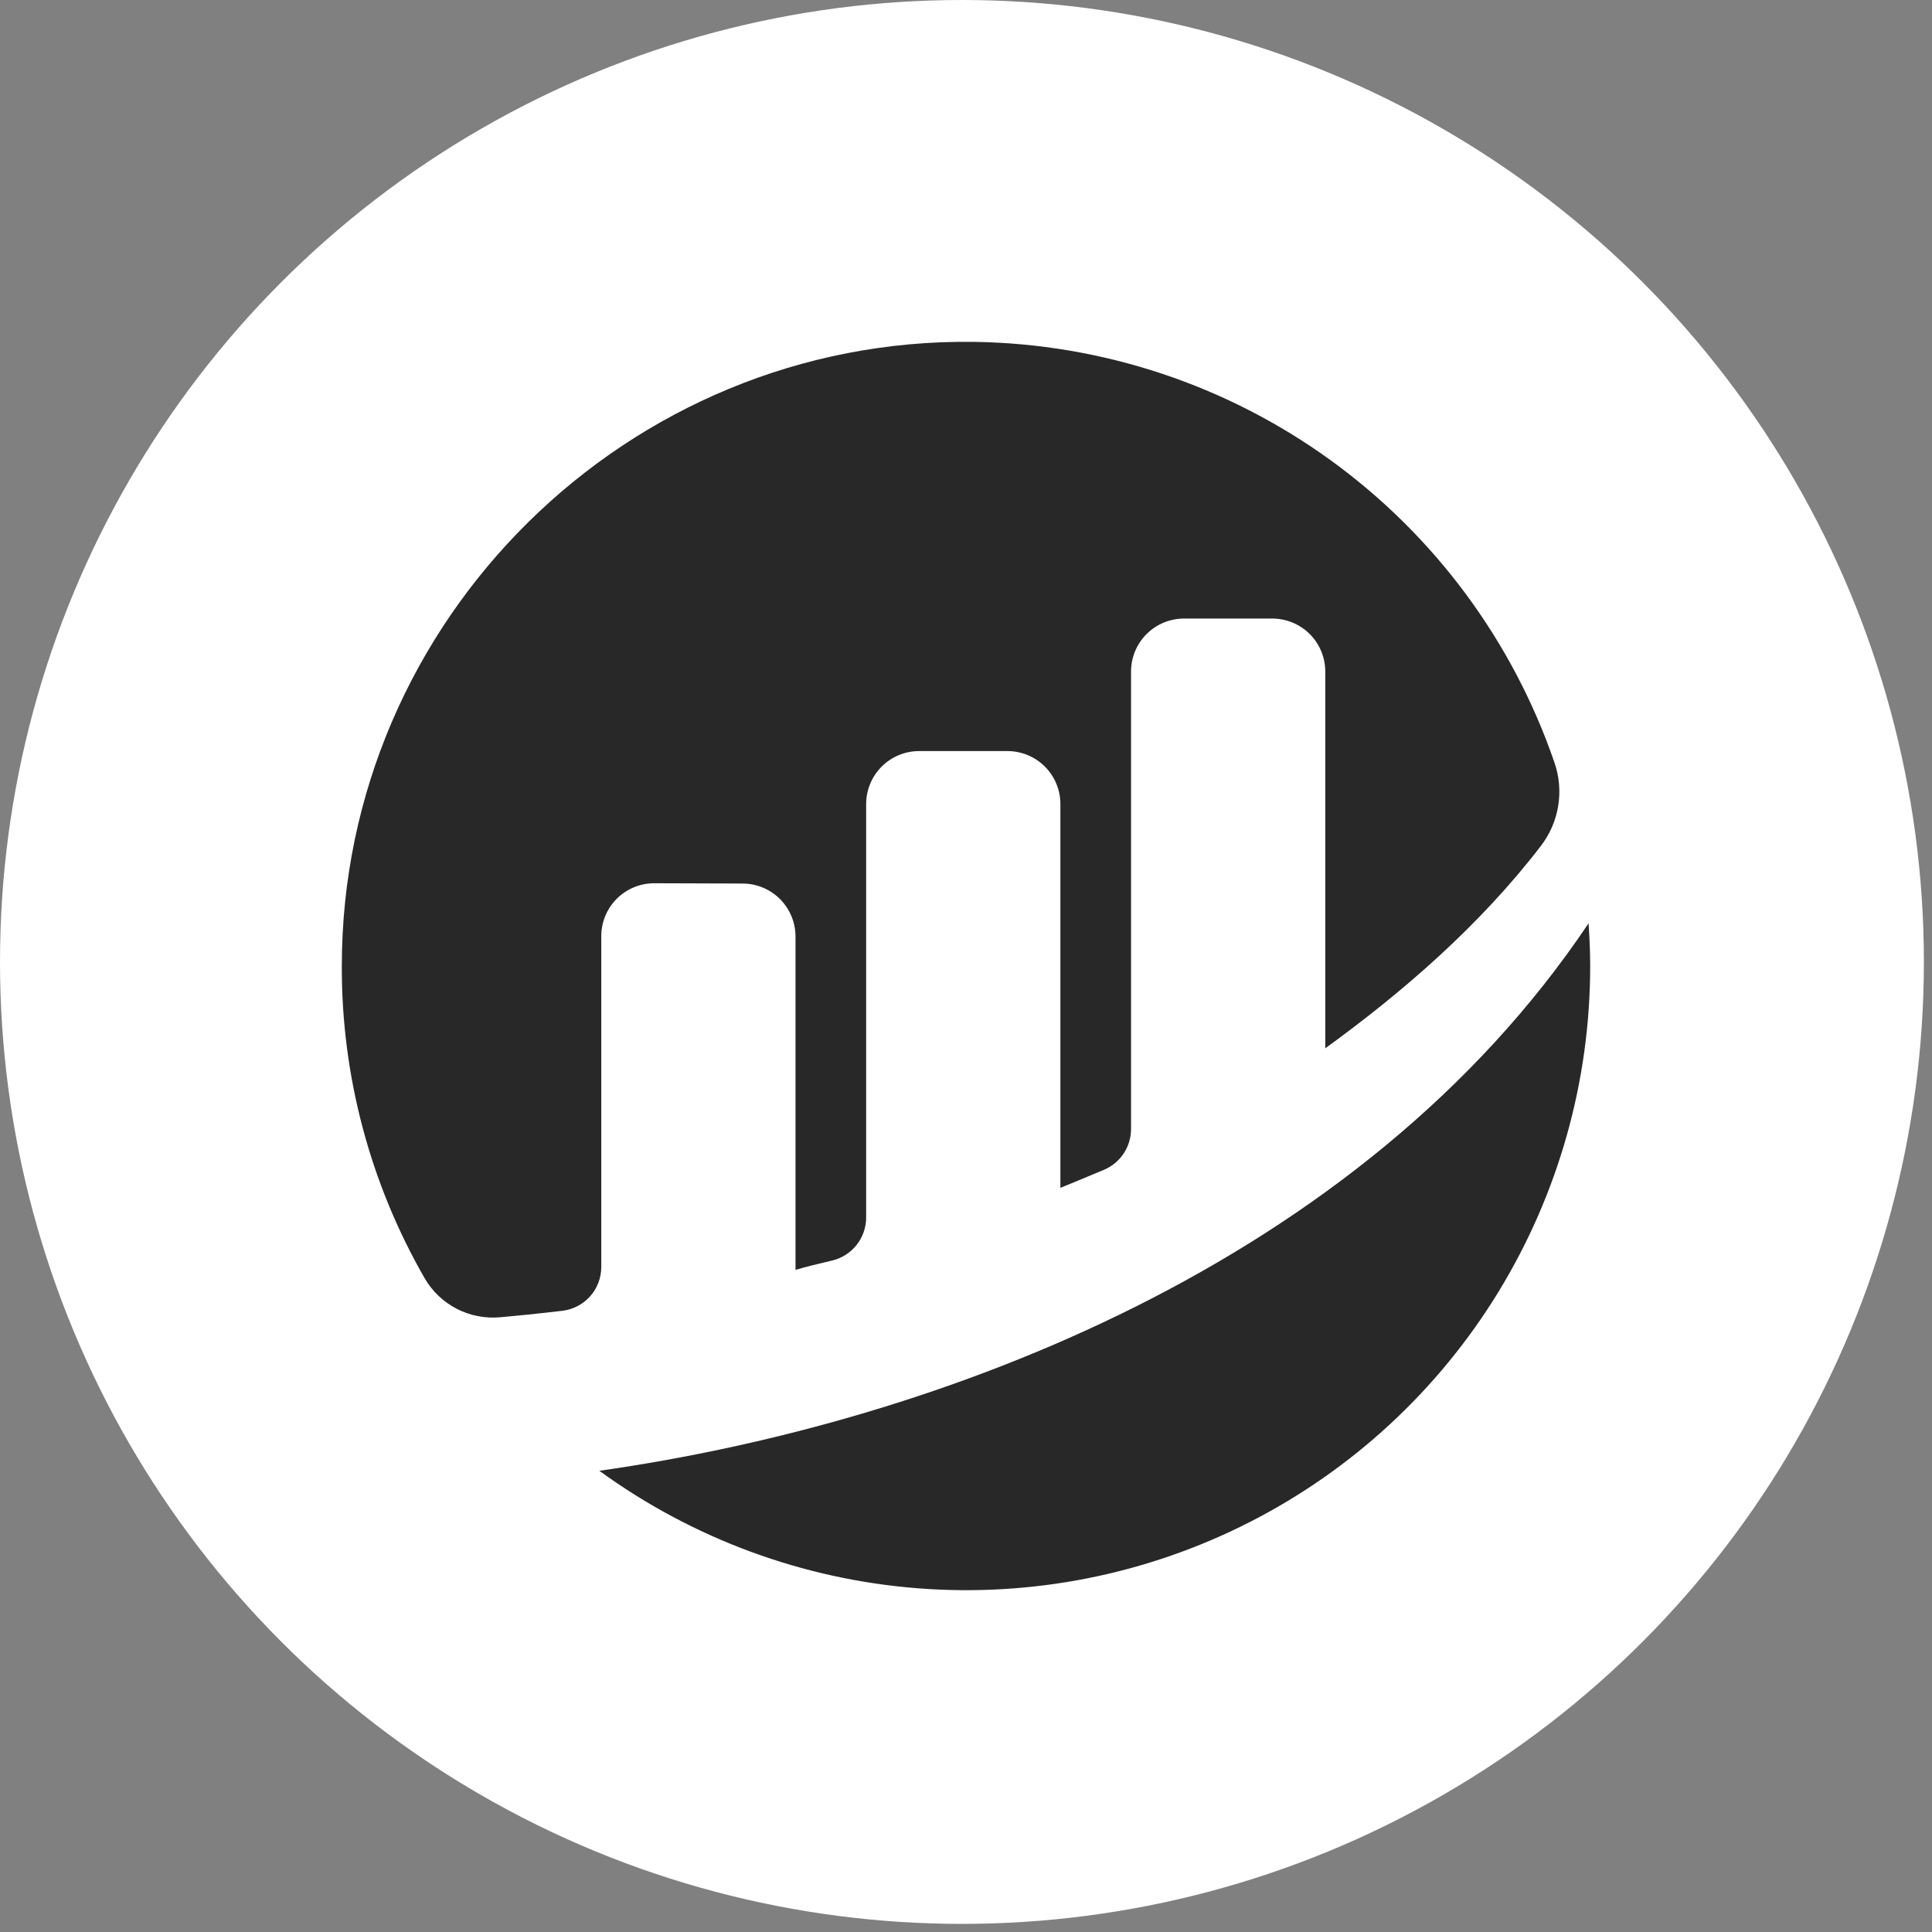 <svg width="130" height="130" viewBox="0 0 130 130" fill="none" xmlns="http://www.w3.org/2000/svg">
<rect x="0" y="0" width="130" height="130" fill="#808080" stroke="none"/>
<circle cx="64.727" cy="64.727" r="64.727" fill="white"/>
<path fill-rule="evenodd" clip-rule="evenodd" d="M40.73 61.627C40.55 62.06 40.458 62.525 40.458 62.994H40.459V85.254C40.458 85.983 40.19 86.687 39.704 87.23C39.218 87.774 38.55 88.12 37.826 88.202C36.162 88.398 34.763 88.537 33.639 88.636C32.633 88.726 31.622 88.527 30.725 88.062C29.828 87.598 29.083 86.887 28.576 86.013C24.901 79.623 22.977 72.375 23 65.003C22.998 41.706 42.243 22.691 65.529 23.004C74.164 23.123 82.552 25.907 89.546 30.976C96.539 36.045 101.797 43.151 104.6 51.323C104.921 52.257 105.006 53.257 104.847 54.232C104.688 55.207 104.29 56.127 103.689 56.911C99.546 62.312 94.326 66.803 89.175 70.538V45.188C89.175 44.242 88.8 43.335 88.131 42.666C87.463 41.998 86.556 41.622 85.61 41.622H79.669C79.201 41.622 78.738 41.714 78.305 41.893C77.873 42.072 77.48 42.335 77.149 42.666C76.818 42.997 76.555 43.391 76.376 43.823C76.197 44.256 76.105 44.719 76.105 45.188V75.973C76.104 76.557 75.932 77.129 75.609 77.616C75.286 78.103 74.826 78.484 74.288 78.712C72.839 79.324 71.352 79.926 71.352 79.926V54.103C71.352 53.158 70.976 52.251 70.308 51.582C69.639 50.913 68.733 50.538 67.787 50.538H61.846C61.378 50.538 60.914 50.63 60.482 50.809C60.049 50.988 59.656 51.251 59.325 51.582C58.994 51.913 58.732 52.307 58.553 52.739C58.373 53.172 58.281 53.636 58.281 54.104V81.926C58.281 82.595 58.055 83.245 57.639 83.77C57.224 84.295 56.643 84.664 55.991 84.818C55.053 85.038 54.196 85.249 53.528 85.447V63.018C53.528 62.072 53.153 61.165 52.484 60.496C51.816 59.827 50.909 59.452 49.963 59.452L44.034 59.432C43.565 59.43 43.1 59.521 42.666 59.699C42.233 59.877 41.838 60.139 41.506 60.47C41.173 60.801 40.91 61.194 40.73 61.627ZM40.329 98.966C40.329 98.965 40.329 98.965 40.328 98.965L40.328 98.966C40.329 98.966 40.329 98.966 40.329 98.966ZM40.329 98.966C46.592 103.523 53.992 106.258 61.712 106.869C69.432 107.48 77.171 105.943 84.072 102.427C90.973 98.912 96.767 93.555 100.814 86.95C104.86 80.344 107.001 72.748 107 65.001C107 64.034 106.955 63.078 106.891 62.127C91.553 85.009 63.234 95.707 40.329 98.966Z" fill="#282828"/>
</svg>
